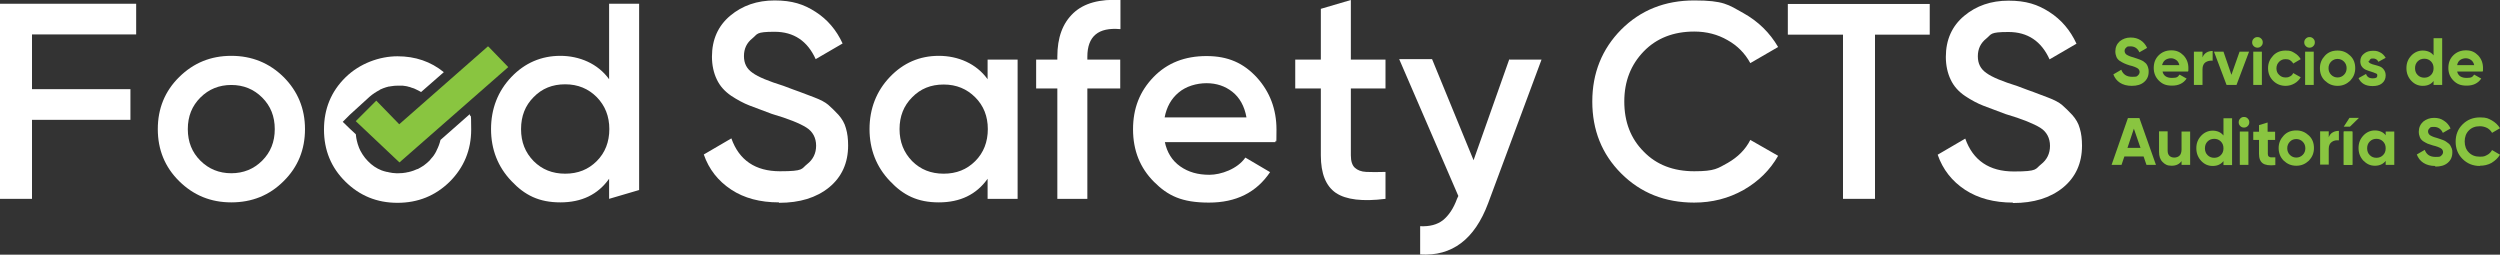 <svg xmlns="http://www.w3.org/2000/svg" id="Layer_2" data-name="Layer 2" viewBox="0 0 1132.8 115.4"><rect x="0" y="0" width="1132.8" height="115.4" fill="#333333" stroke="none"/><defs><style>      .cls-1 {        fill: #89c540;      }      .cls-1, .cls-2 {        stroke-width: 0px;      }      .cls-2 {        fill: #fff;      }    </style></defs><g id="Layer_1-2" data-name="Layer 1-2"><g><path class="cls-2" d="M352.9,91.7c-8.5,0-15.7-1.9-21.6-5.8-5.9-3.9-10.1-9.2-12.4-15.9l12.5-7.3c3.5,9.9,10.9,14.9,22,14.9s9.6-1.1,12.3-3.2c2.7-2.1,4.1-4.9,4.1-8.4s-1.5-6.4-4.4-8.2c-3-1.9-8.2-4-15.7-6.2-4.1-1.5-7.5-2.8-10.1-3.8-2.6-1-5.4-2.5-8.3-4.4-2.9-2-5.1-4.4-6.5-7.4-1.4-2.9-2.2-6.4-2.2-10.3,0-7.8,2.8-14,8.3-18.6,5.5-4.6,12.2-6.9,20.1-6.9s13.2,1.7,18.6,5.2c5.3,3.4,9.4,8.2,12.2,14.3l-12.2,7.1c-3.7-8.2-9.9-12.4-18.6-12.4s-7.6,1-10.1,3c-2.5,2-3.8,4.6-3.8,8s1.3,5.8,3.9,7.6c2.6,1.9,7.3,3.8,14,5.9,3.3,1.2,5.7,2.2,7.3,2.7,1.5.6,3.7,1.4,6.6,2.5,2.9,1.1,5,2.2,6.4,3.4,1.4,1.2,2.9,2.7,4.6,4.5,1.6,1.8,2.8,3.8,3.4,6.1.7,2.3,1,4.9,1,7.8,0,8-2.9,14.3-8.6,19-5.8,4.7-13.3,7-22.7,7"></path><path class="cls-2" d="M447.5,27h13.6v63.1h-13.6v-9.1c-5.1,7.2-12.5,10.7-22.1,10.7s-16.1-3.2-22.2-9.7c-6.1-6.4-9.2-14.3-9.2-23.5s3.1-17.2,9.2-23.6c6.1-6.4,13.5-9.6,22.2-9.6s17,3.5,22.1,10.6v-9h0ZM413.3,73c3.8,3.8,8.5,5.7,14.3,5.7s10.5-1.9,14.3-5.7c3.8-3.8,5.7-8.7,5.7-14.5s-1.9-10.6-5.7-14.4c-3.8-3.8-8.5-5.8-14.3-5.8s-10.5,1.9-14.3,5.8c-3.8,3.8-5.7,8.6-5.7,14.4s1.9,10.6,5.7,14.5"></path><path class="cls-2" d="M507.6,13.2c-9.9-.9-14.9,3.2-14.9,12.5v1.3h14.9v13.1h-14.9v50h-13.6v-50h-9.6v-13.1h9.6v-1.3c0-8.7,2.4-15.2,7.3-19.8,4.8-4.5,11.9-6.4,21.3-5.9v13.1h0Z"></path><path class="cls-2" d="M527.8,64.3c1,4.8,3.3,8.5,7,11.1s8,3.8,13.2,3.8,12.7-2.6,16.3-7.8l11.2,6.6c-6.2,9.2-15.4,13.8-27.7,13.8s-18.6-3.1-24.9-9.4c-6.3-6.3-9.5-14.2-9.5-23.8s3.1-17.3,9.3-23.7c6.2-6.4,14.2-9.5,24-9.5s16.8,3.2,22.8,9.7c5.9,6.5,8.9,14.4,8.9,23.6s-.2,3.3-.5,5.7h-50.2ZM527.7,53.2h37.1c-.9-5.1-3.1-9-6.4-11.6-3.3-2.6-7.2-3.9-11.7-3.9s-9.3,1.4-12.6,4.2c-3.4,2.8-5.5,6.6-6.4,11.4"></path><path class="cls-2" d="M627.8,40.1h-15.7v30.3c0,2.6.6,4.5,1.8,5.6,1.2,1.1,2.9,1.8,5.2,1.9,2.3.1,5.2.1,8.7,0v12.2c-10.4,1.3-17.9.4-22.5-2.7-4.5-3.1-6.8-8.7-6.8-17v-30.3h-11.6v-13.1h11.6V4L612.1,0v27h15.7v13.1h0Z"></path><path class="cls-2" d="M684,27h14.5l-24.2,65.1c-6.1,16.3-16.3,24.1-30.8,23.2v-12.8c4.3.2,7.7-.7,10.3-2.7,2.6-2.1,4.8-5.3,6.4-9.7l.6-1.3-26.8-62h14.9l18.8,45.8,16.2-45.8h0Z"></path></g><g><path class="cls-2" d="M767.7,91.8c-13.3,0-24.3-4.4-33.1-13.2s-13.1-19.7-13.1-32.6,4.4-23.8,13.1-32.6c8.8-8.8,19.8-13.2,33.1-13.2s15.4,1.9,22.2,5.7c6.8,3.8,12,8.9,15.8,15.4l-12.6,7.3c-2.4-4.4-5.8-7.9-10.3-10.4-4.5-2.6-9.5-3.9-15.1-3.9-9.4,0-17.1,3-22.9,9-5.8,6-8.8,13.5-8.8,22.7s2.9,16.8,8.8,22.7c5.8,6,13.5,8.9,22.9,8.9s10.6-1.3,15.2-3.8c4.5-2.6,8-6,10.2-10.4l12.6,7.2c-3.7,6.5-8.9,11.6-15.7,15.5-6.8,3.8-14.2,5.7-22.3,5.7"></path><polygon class="cls-2" points="874.4 1.8 874.4 15.7 849.6 15.7 849.6 90.1 835.1 90.1 835.1 15.7 810.1 15.7 810.1 1.8 874.4 1.8"></polygon><path class="cls-2" d="M912.1,91.8c-8.5,0-15.7-1.9-21.7-5.8-5.9-3.9-10.1-9.2-12.4-15.9l12.5-7.3c3.5,9.9,10.9,14.9,22,14.9s9.6-1.1,12.3-3.2c2.7-2.1,4.1-4.9,4.1-8.4s-1.5-6.4-4.4-8.2-8.2-4-15.7-6.2c-4.1-1.5-7.5-2.8-10.1-3.8-2.6-1-5.4-2.5-8.3-4.4-2.9-2-5.1-4.4-6.5-7.4-1.4-2.9-2.2-6.4-2.2-10.3,0-7.8,2.8-14,8.3-18.6,5.5-4.6,12.2-6.9,20.1-6.9s13.2,1.7,18.6,5.2c5.3,3.4,9.4,8.2,12.2,14.3l-12.2,7.1c-3.7-8.2-9.9-12.4-18.6-12.4s-7.6,1-10.1,3c-2.5,2-3.8,4.6-3.8,8s1.3,5.8,3.9,7.6c2.6,1.9,7.3,3.8,14,5.9,3.3,1.2,5.7,2.2,7.3,2.7,1.5.6,3.7,1.4,6.6,2.5,2.9,1.1,5,2.2,6.4,3.4s2.9,2.7,4.6,4.5c1.6,1.8,2.8,3.8,3.4,6.1.7,2.3,1,4.9,1,7.8,0,8-2.9,14.3-8.6,19-5.8,4.7-13.3,7-22.7,7"></path></g><g><path class="cls-2" d="M276,1.7h13.6v84.4l-13.6,4v-9.1c-5.1,7.2-12.5,10.7-22.1,10.7s-16.1-3.2-22.2-9.7c-6.1-6.4-9.2-14.3-9.2-23.5s3.1-17.2,9.2-23.6c6.1-6.4,13.6-9.6,22.2-9.6s17,3.5,22.1,10.6V1.7ZM241.8,73c3.8,3.8,8.5,5.7,14.3,5.7s10.5-1.9,14.3-5.7c3.8-3.8,5.7-8.7,5.7-14.5s-1.9-10.6-5.7-14.5c-3.8-3.8-8.5-5.8-14.3-5.8s-10.5,1.9-14.3,5.8c-3.8,3.8-5.7,8.6-5.7,14.5s1.9,10.6,5.7,14.5"></path><polygon class="cls-2" points="61.7 15.6 14.5 15.6 14.5 40.4 59.1 40.4 59.1 54.3 14.5 54.3 14.5 90.1 0 90.1 0 1.7 61.7 1.7 61.7 15.6"></polygon><path class="cls-2" d="M104.8,91.7c-9.3,0-17.1-3.2-23.6-9.6-6.5-6.4-9.7-14.3-9.7-23.6s3.2-17.2,9.7-23.6c6.5-6.4,14.3-9.6,23.6-9.6s17.2,3.2,23.7,9.6c6.4,6.4,9.7,14.3,9.7,23.6s-3.2,17.2-9.7,23.6c-6.4,6.4-14.3,9.6-23.7,9.6M90.8,72.8c3.8,3.8,8.5,5.7,14,5.7s10.2-1.9,14-5.7c3.8-3.8,5.7-8.5,5.7-14.3s-1.9-10.5-5.7-14.3c-3.8-3.8-8.5-5.7-14-5.7s-10.2,1.9-14,5.7c-3.8,3.8-5.7,8.5-5.7,14.3s1.9,10.5,5.7,14.3"></path><path class="cls-2" d="M213,51.6l-13.4,11.8c-.4,1.7-1,3.3-1.8,4.8,0,0,0,0,0,0,0,0,0,0,0,.1-.4.8-.8,1.5-1.3,2.2,0,0,0,0,0,0-.3.4-.6.8-1,1.2-.3.4-.6.8-.9,1.1-.8.8-1.7,1.5-2.6,2.2-.9.6-1.8,1.1-2.7,1.6,0,0,0,0,0,0,0,0-.1,0-.2,0,0,0,0,0,0,0-.5.2-1.1.5-1.7.7-.8.3-1.6.5-2.4.7-.3,0-.7.1-1,.2-1.1.2-2.2.3-3.4.3s-.1,0-.2,0c-.1,0-.3,0-.4,0h0c0,0-.1,0-.2,0,0,0-.2,0-.3,0-1.1,0-2.2-.2-3.2-.4h0c-.3,0-.5-.2-.8-.2,0,0-.1,0-.2,0-.8-.2-1.7-.4-2.4-.7h0c-2.3-.9-4.4-2.3-6.2-4.2-.9-.9-1.7-1.9-2.4-3h0c-.1-.2-.2-.3-.3-.5,0,0,0,0,0,0-.5-.8-1-1.7-1.3-2.5,0,0,0,0,0,0-.2-.6-.4-1.1-.6-1.7h0c-.1-.5-.3-1-.4-1.5h0c-.2-.8-.3-1.5-.4-2.3h0c0-.2,0-.4-.1-.7l-2.6-2.4-3.3-3.2,3.2-3.2,9-8.2h0c1.4-1.2,2.9-2.2,4.5-3h0c0-.1.1-.1.2-.2,0,0,0,0,0,0,.4-.2.9-.4,1.4-.6h0c.8-.3,1.7-.6,2.6-.8h0c.3,0,.5,0,.8-.1h0c1.1-.2,2.2-.3,3.4-.3h0c.3,0,.5,0,.8,0,.9,0,1.8,0,2.6.2h0c.4,0,.9.2,1.3.3,0,0,0,0,0,0,.5.1.9.2,1.3.4.8.2,1.6.5,2.3.9.7.3,1.4.7,2.1,1.1l10.3-9c-5.9-4.8-12.9-7.2-21-7.2s-17.1,3.2-23.6,9.6c-6.5,6.4-9.7,14.3-9.7,23.6s3.2,17.2,9.7,23.6c6.5,6.4,14.3,9.6,23.6,9.6s17.2-3.2,23.7-9.6c6.4-6.4,9.7-14.3,9.7-23.6s-.3-4.7-.7-7h0Z"></path><polygon class="cls-1" points="221.4 21.2 221.1 21 180.9 56.3 170.5 45.6 161.2 54.9 181 73.6 230.3 30.4 221.4 21.2"></polygon></g><g><path class="cls-1" d="M965.9,38.9c-2.1,0-3.9-.5-5.3-1.4-1.4-.9-2.4-2.2-3-3.8l3.6-2.1c.8,2.1,2.4,3.2,4.9,3.2s2-.2,2.6-.6c.5-.4.8-1,.8-1.6s-.3-1.3-1-1.7c-.7-.4-1.8-.9-3.6-1.3-.9-.3-1.8-.6-2.4-.9-.7-.3-1.3-.7-2-1.1-.7-.5-1.2-1.1-1.5-1.8-.3-.7-.5-1.6-.5-2.5,0-1.9.7-3.4,2-4.6,1.4-1.1,3-1.7,4.9-1.7s3.2.4,4.5,1.2c1.3.8,2.3,2,3,3.5l-3.5,2c-.8-1.8-2.2-2.7-4-2.7s-1.5.2-2,.6c-.5.4-.7.9-.7,1.5s.3,1.2.8,1.6c.6.4,1.6.9,3.2,1.3.7.2,1.1.4,1.5.5.3.1.8.3,1.4.5.6.2,1,.5,1.3.6.3.2.7.5,1.1.8.4.3.7.7.9,1.1.2.4.4.8.5,1.3.2.5.2,1.1.2,1.7,0,2-.7,3.5-2.1,4.7-1.4,1.2-3.3,1.7-5.5,1.7"></path><path class="cls-1" d="M979.9,32.5c.5,1.9,1.9,2.8,4.3,2.8s2.6-.5,3.4-1.5l3.2,1.8c-1.5,2.2-3.7,3.2-6.6,3.2s-4.5-.8-6-2.3c-1.5-1.5-2.3-3.4-2.3-5.7s.7-4.2,2.2-5.7,3.4-2.3,5.8-2.3,4,.8,5.5,2.3c1.4,1.5,2.2,3.4,2.2,5.7s0,1-.2,1.6h-11.4,0ZM979.8,29.5h7.7c-.2-1-.7-1.8-1.4-2.3-.7-.5-1.5-.8-2.4-.8s-1.9.3-2.6.8c-.7.5-1.1,1.3-1.4,2.2"></path><path class="cls-1" d="M998,26c.4-1,1-1.7,1.8-2.2.8-.5,1.8-.7,2.8-.7v4.4c-1.2-.1-2.2.1-3.2.7-.9.6-1.4,1.7-1.4,3.1v7.2h-3.9v-15.1h3.9v2.6h0Z"></path><polygon class="cls-1" points="1014.8 23.4 1019.1 23.4 1013.4 38.5 1008.9 38.5 1003.2 23.4 1007.5 23.4 1011.1 33.9 1014.8 23.4"></polygon><path class="cls-1" d="M1022.9,21.6c-.6,0-1.2-.2-1.7-.7-.5-.5-.7-1-.7-1.7s.2-1.2.7-1.7c.5-.5,1-.7,1.7-.7s1.2.2,1.7.7c.5.5.7,1,.7,1.7s-.2,1.2-.7,1.7c-.5.5-1,.7-1.7.7M1021,23.4h3.9v15.1h-3.9s0-15.1,0-15.1Z"></path><path class="cls-1" d="M1035.7,38.9c-2.3,0-4.2-.8-5.7-2.3-1.5-1.5-2.3-3.4-2.3-5.7s.8-4.1,2.3-5.7,3.4-2.3,5.7-2.3,2.8.4,4,1.1,2.1,1.6,2.8,2.8l-3.4,2c-.3-.6-.8-1.1-1.4-1.5-.6-.4-1.3-.5-2.1-.5-1.2,0-2.1.4-2.9,1.2-.8.8-1.2,1.8-1.2,3s.4,2.2,1.2,2.9c.8.8,1.7,1.2,2.9,1.2s1.5-.2,2.1-.5,1.1-.8,1.4-1.5l3.4,1.9c-.7,1.2-1.6,2.1-2.8,2.8-1.2.7-2.6,1.1-4,1.1"></path><path class="cls-1" d="M1046.5,21.6c-.7,0-1.2-.2-1.7-.7-.5-.5-.7-1-.7-1.7s.2-1.2.7-1.7c.5-.5,1-.7,1.7-.7s1.2.2,1.7.7.7,1,.7,1.7-.2,1.2-.7,1.7c-.5.5-1,.7-1.7.7M1044.5,23.4h3.9v15.1h-3.9s0-15.1,0-15.1Z"></path><path class="cls-1" d="M1064.9,36.6c-1.6,1.5-3.4,2.3-5.7,2.3s-4.1-.8-5.7-2.3-2.3-3.4-2.3-5.7.8-4.1,2.3-5.7,3.4-2.3,5.7-2.3,4.1.8,5.7,2.3c1.6,1.5,2.3,3.4,2.3,5.7s-.8,4.1-2.3,5.7M1056.3,33.9c.8.8,1.8,1.2,2.9,1.2s2.1-.4,2.9-1.2c.8-.8,1.2-1.8,1.2-3s-.4-2.2-1.2-3c-.8-.8-1.8-1.2-2.9-1.2s-2.1.4-2.9,1.2c-.8.8-1.2,1.8-1.2,3s.4,2.2,1.2,3"></path><path class="cls-1" d="M1073.2,27.7c0,.4.3.7.8,1,.5.3,1.2.5,2,.7.8.2,1.5.4,2.3.7.8.3,1.4.8,1.9,1.5.5.7.8,1.5.8,2.6,0,1.5-.6,2.7-1.7,3.6s-2.6,1.2-4.3,1.2c-3.1,0-5.2-1.2-6.3-3.6l3.4-1.9c.4,1.3,1.4,2,3,2s2.1-.4,2.1-1.3-.3-.7-.8-1c-.5-.2-1.2-.5-1.9-.7-.8-.2-1.5-.5-2.3-.8-.8-.3-1.4-.8-1.9-1.4-.5-.6-.8-1.5-.8-2.5,0-1.5.6-2.7,1.7-3.5,1.1-.9,2.4-1.3,4.1-1.3s2.3.3,3.3.8c1,.5,1.8,1.4,2.4,2.4l-3.3,1.8c-.5-1-1.3-1.5-2.4-1.5s-.9.1-1.2.3c-.3.2-.5.5-.5.9"></path><path class="cls-1" d="M1102.7,17.3h3.9v21.2h-3.9v-1.8c-1.1,1.5-2.8,2.2-4.9,2.2s-3.8-.8-5.2-2.3-2.2-3.4-2.2-5.7.7-4.1,2.2-5.7c1.4-1.5,3.2-2.3,5.2-2.3s3.8.7,4.9,2.2c0,0,0-7.8,0-7.8ZM1095.5,34c.8.8,1.8,1.2,3,1.2s2.2-.4,3-1.2c.8-.8,1.2-1.8,1.2-3.1s-.4-2.3-1.2-3.1c-.8-.8-1.8-1.2-3-1.2s-2.2.4-3,1.2c-.8.8-1.2,1.8-1.2,3.1s.4,2.3,1.2,3.1"></path><path class="cls-1" d="M1113.4,32.5c.5,1.9,1.9,2.8,4.3,2.8s2.6-.5,3.4-1.5l3.2,1.8c-1.5,2.2-3.7,3.2-6.6,3.2s-4.5-.8-6-2.3c-1.5-1.5-2.3-3.4-2.3-5.7s.7-4.2,2.2-5.7,3.4-2.3,5.8-2.3,4,.8,5.5,2.3c1.4,1.5,2.2,3.4,2.2,5.7s0,1-.2,1.6h-11.4,0ZM1113.4,29.5h7.7c-.2-1-.7-1.8-1.4-2.3-.7-.5-1.5-.8-2.4-.8s-1.9.3-2.6.8c-.7.5-1.1,1.3-1.3,2.2"></path><path class="cls-1" d="M972.6,74.7l-1.3-3.8h-8.7l-1.3,3.8h-4.5l7.4-21.2h5.2l7.5,21.2h-4.2ZM963.9,67h6l-3-8.7-2.9,8.7Z"></path><path class="cls-1" d="M988.5,59.6h3.9v15.1h-3.9v-1.7c-1,1.4-2.5,2.1-4.5,2.1s-3-.6-4.1-1.7c-1.1-1.1-1.6-2.6-1.6-4.6v-9.3h3.9v8.8c0,1,.3,1.8.8,2.3.5.5,1.3.8,2.2.8s1.8-.3,2.4-.9c.6-.6.9-1.6.9-2.8v-8.2h0Z"></path><path class="cls-1" d="M1007.5,53.6h3.9v21.2h-3.9v-1.8c-1.2,1.5-2.8,2.2-4.9,2.2s-3.8-.8-5.2-2.3c-1.4-1.5-2.2-3.4-2.2-5.7s.7-4.1,2.2-5.7c1.4-1.5,3.2-2.3,5.2-2.3s3.7.7,4.9,2.2v-7.8h0ZM1000.3,70.3c.8.8,1.8,1.2,3,1.2s2.2-.4,3-1.2c.8-.8,1.2-1.8,1.2-3.1s-.4-2.3-1.2-3.1c-.8-.8-1.8-1.2-3-1.2s-2.2.4-3,1.2c-.8.8-1.2,1.8-1.2,3.1s.4,2.3,1.2,3.1"></path><path class="cls-1" d="M1016.8,57.8c-.7,0-1.2-.2-1.7-.7-.5-.5-.7-1-.7-1.7s.2-1.2.7-1.7c.5-.5,1-.7,1.7-.7s1.2.2,1.7.7c.5.5.7,1,.7,1.7s-.2,1.2-.7,1.7c-.5.5-1,.7-1.7.7M1014.9,59.6h3.9v15.1h-3.9v-15.1Z"></path><path class="cls-1" d="M1031,63.4h-3.4v6.3c0,.5.1.9.4,1.2.3.2.6.4,1.1.4s1.1,0,1.9,0v3.5c-2.7.3-4.6,0-5.7-.8-1.1-.8-1.7-2.2-1.7-4.3v-6.3h-2.6v-3.7h2.6v-3l3.9-1.2v4.2h3.4v3.7h0Z"></path><path class="cls-1" d="M1046.2,72.8c-1.6,1.5-3.4,2.3-5.7,2.3s-4.1-.8-5.7-2.3c-1.5-1.5-2.3-3.4-2.3-5.7s.8-4.1,2.3-5.7,3.4-2.3,5.7-2.3,4.1.8,5.7,2.3,2.3,3.4,2.3,5.7-.8,4.1-2.3,5.7M1037.6,70.2c.8.8,1.8,1.2,2.9,1.2s2.1-.4,2.9-1.2c.8-.8,1.2-1.8,1.2-3s-.4-2.2-1.2-3c-.8-.8-1.8-1.2-2.9-1.2s-2.2.4-2.9,1.2c-.8.8-1.2,1.8-1.2,3s.4,2.2,1.2,3"></path><path class="cls-1" d="M1055.2,62.2c.4-1,.9-1.7,1.8-2.2.8-.5,1.8-.7,2.8-.7v4.3c-1.2-.1-2.2,0-3.2.7-.9.6-1.4,1.7-1.4,3.1v7.2h-3.9v-15.1h3.9v2.6h0Z"></path><rect class="cls-1" x="1062" y="59.6" width="3.9" height="15.1"></rect><path class="cls-1" d="M1081,59.6h3.9v15.1h-3.9v-1.8c-1.2,1.5-2.8,2.2-4.9,2.2s-3.7-.8-5.2-2.3c-1.4-1.5-2.2-3.4-2.2-5.7s.7-4.1,2.2-5.7c1.4-1.5,3.2-2.3,5.2-2.3s3.8.7,4.9,2.2c0,0,0-1.8,0-1.8ZM1073.8,70.3c.8.8,1.8,1.2,3,1.2s2.2-.4,3-1.2c.8-.8,1.2-1.8,1.2-3.1s-.4-2.3-1.2-3.1c-.8-.8-1.8-1.2-3-1.2s-2.2.4-3,1.2c-.8.8-1.2,1.8-1.2,3.1s.4,2.3,1.2,3.1"></path><path class="cls-1" d="M1103.4,75.2c-2.1,0-3.9-.5-5.3-1.4-1.4-.9-2.4-2.2-3-3.8l3.6-2.1c.8,2.2,2.4,3.2,4.9,3.2s2-.2,2.6-.6c.5-.4.8-1,.8-1.6s-.3-1.3-1-1.7c-.7-.4-1.8-.9-3.6-1.3-.9-.3-1.8-.6-2.4-.8-.7-.3-1.3-.7-2-1.1-.7-.5-1.2-1.1-1.5-1.8-.3-.7-.5-1.6-.5-2.5,0-1.9.7-3.4,2-4.6,1.4-1.1,3-1.7,4.9-1.7s3.2.4,4.5,1.3c1.3.8,2.3,2,3,3.5l-3.5,2c-.8-1.8-2.2-2.7-4-2.7s-1.6.2-2,.6c-.5.4-.7.9-.7,1.5s.3,1.2.8,1.6c.6.4,1.6.9,3.2,1.3.6.2,1.1.4,1.5.5.3.1.8.3,1.4.5.6.2,1,.5,1.3.7.3.2.7.5,1.1.8.4.3.7.7.9,1.1.2.4.4.8.6,1.3.2.5.2,1.1.2,1.7,0,2-.7,3.5-2.1,4.7-1.4,1.2-3.3,1.7-5.6,1.7"></path><path class="cls-1" d="M1123.7,75.2c-3.2,0-5.8-1.1-7.9-3.2s-3.1-4.7-3.1-7.8,1-5.7,3.1-7.8,4.7-3.2,7.9-3.2,3.7.5,5.3,1.3c1.6.9,2.9,2.1,3.8,3.6l-3.6,2.1c-.5-.9-1.3-1.7-2.2-2.2-1-.5-2.1-.8-3.3-.8-2.1,0-3.7.6-5,1.9-1.3,1.3-1.9,3-1.9,5s.6,3.7,1.9,5c1.3,1.3,2.9,1.9,5,1.9s2.3-.3,3.3-.8,1.7-1.3,2.2-2.2l3.6,2.1c-.9,1.5-2.2,2.7-3.8,3.7-1.6.9-3.4,1.3-5.3,1.3"></path><rect class="cls-1" x="1062" y="59.6" width="3.9" height="15.1"></rect><polygon class="cls-1" points="1068.9 53.4 1064.8 57.4 1062 57.4 1064.6 53.4 1068.9 53.4"></polygon></g></g></svg>